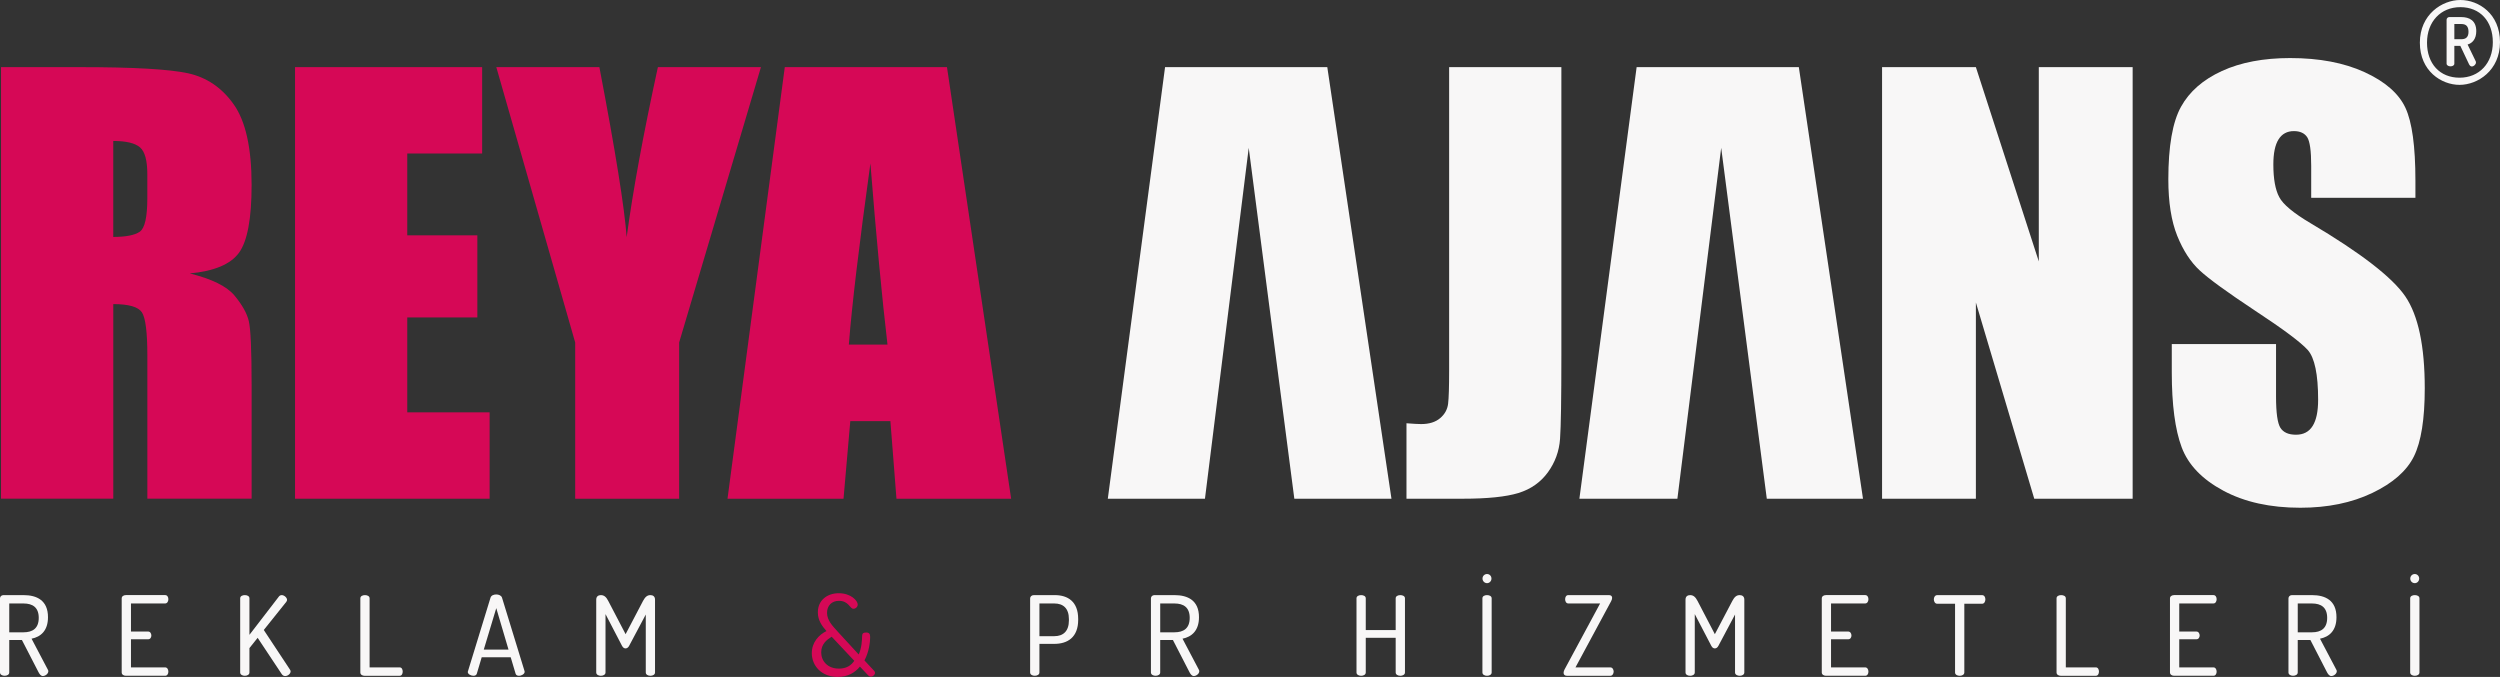 <svg xmlns="http://www.w3.org/2000/svg" id="katman_2" data-name="katman 2" viewBox="0 0 2202.05 596.24"><rect x="0" y="0" width="2202.05" height="596.24" fill="#333333" stroke="none"/><defs><style>      .cls-1 {        fill: #f8f7f7;      }      .cls-2 {        fill: #d60856;      }    </style></defs><g id="katman_1" data-name="katman 1"><g><path class="cls-2" d="M.91,59.14h69.94c46.65,0,78.24,1.81,94.73,5.39,16.52,3.61,30,12.79,40.41,27.59,10.41,14.78,15.63,38.37,15.63,70.77,0,29.58-3.69,49.47-11.04,59.66-7.38,10.19-21.85,16.28-43.44,18.31,19.58,4.86,32.7,11.37,39.44,19.5,6.73,8.12,10.92,15.58,12.56,22.41,1.64,6.81,2.49,25.58,2.49,56.24v100.26h-91.84v-126.33c0-20.32-1.6-32.96-4.79-37.81-3.21-4.84-11.62-7.27-25.22-7.27v171.4H.91V59.14ZM99.76,124.16v84.53c11.08,0,18.89-1.53,23.33-4.57,4.48-3.05,6.68-12.94,6.68-29.7v-20.89c0-12.05-2.1-19.96-6.43-23.72-4.32-3.75-12.19-5.65-23.58-5.65Z"></path><path class="cls-1" d="M0,527.01c0-1.47,1.16-2.72,2.9-2.82h17.81c11.77,0,21.56,4.64,21.56,19.44,0,11.85-6.3,17.3-14.48,18.95l14.37,27.29c.31.5.41.99.41,1.36,0,2.14-2.52,4.23-4.88,4.23-1.63,0-2.81-1.6-3.68-3.22l-14.69-28.5h-11.17v28.59c0,1.92-2.03,2.9-4.07,2.9s-4.08-.98-4.08-2.9v-65.33ZM8.15,531.55v25.4h12.56c8.07,0,13.42-3.52,13.42-12.72s-5.35-12.68-13.42-12.68h-12.56Z"></path><path class="cls-1" d="M115.36,556.28h15.17c1.71,0,2.79,1.65,2.79,3.49,0,1.54-.87,3.31-2.79,3.31h-15.17v24.77h30.13c1.77,0,2.81,1.74,2.81,3.8,0,1.72-.89,3.58-2.81,3.58h-34.6c-1.86,0-3.7-.98-3.7-2.9v-65.25c0-1.94,1.85-2.9,3.7-2.9h34.6c1.93,0,2.81,1.84,2.81,3.61,0,2.01-1.05,3.75-2.81,3.75h-30.13v24.73Z"></path><path class="cls-1" d="M211.56,527.01c0-1.96,2.02-2.82,4.08-2.82s4.07.86,4.07,2.82v32.16l26.03-33.83c.6-.78,1.59-1.15,2.45-1.15,2.06,0,4.65,2.14,4.65,4.18,0,.46-.18,1.14-.67,1.76l-19.83,24.77,23.13,34.98c.31.5.51.99.51,1.46,0,2.13-2.44,4.13-4.77,4.13-1.2,0-2.24-.52-3.02-1.68l-21.25-31.99-7.23,9.06v21.48c0,1.92-2.02,2.9-4.07,2.9s-4.08-.98-4.08-2.9v-65.33Z"></path><path class="cls-1" d="M321.08,595.24c-1.85,0-3.68-.98-3.68-2.9v-65.33c0-1.96,2.03-2.82,4.07-2.82s4.08.86,4.08,2.82v60.84h26.55c1.77,0,2.62,1.86,2.62,3.7s-.85,3.68-2.62,3.68h-31.01Z"></path><path class="cls-1" d="M412.03,591.83c0-.27.08-.49.21-.76l19.82-64.63c.59-1.97,2.82-2.83,5.06-2.83s4.48.96,5.06,2.83l19.83,64.63c0,.27.11.49.11.66,0,1.97-2.73,3.51-5.06,3.51-1.38,0-2.55-.58-2.92-1.86l-4.3-14.46h-25.54l-4.3,14.46c-.36,1.28-1.54,1.86-2.98,1.86-2.17,0-5-1.37-5-3.41ZM447.92,572.21l-10.8-36.55-11.01,36.55h21.81Z"></path><path class="cls-1" d="M554.13,568.9c-.9,1.66-2.05,2.24-3.21,2.24-.95,0-2.14-.57-3.01-2.24l-14.56-27.99v51.43c0,1.92-2.06,2.9-4.09,2.9s-4.08-.98-4.08-2.9v-64.17c0-2.92,1.95-3.98,4.08-3.98,2.91,0,4.79,1.74,6.52,5.14l15.27,29.26,15.33-29.26c1.85-3.4,3.6-5.14,6.52-5.14,2.15,0,4.06,1.06,4.06,3.98v64.17c0,1.92-2.02,2.9-4.06,2.9s-4.08-.98-4.08-2.9v-51.06l-14.68,27.61Z"></path><path class="cls-2" d="M715.05,575.31c0-9.62,6.3-16.23,12.91-19.45-3.88-4.46-7.58-9.39-7.58-16.52,0-10.68,8.28-16.81,18.4-16.81,10.89,0,16.72,6.7,16.72,9.94,0,2.03-1.77,3.75-3.81,3.75-3.13,0-4.08-6.99-12.71-6.99-6.33,0-10.51,4.1-10.51,10.61s4.96,11.66,9.33,16.44l18.58,20.21c2.61-5.93,2.89-12.35,3-16.43.11-2.06.88-2.92,3.6-2.92s3.47,1.35,3.47,4.07c0,4.18-.97,13.03-5.04,20.5l8.63,9.26c.5.59.69,1.18.69,1.65,0,1.77-1.91,3.38-3.76,3.38-.69,0-1.38-.27-2.17-1.05l-7.37-7.79c-4.29,5.26-10.6,9.08-19.53,9.08-14.3,0-22.85-9.77-22.85-20.94ZM752.46,582.03l-19.91-21.2c-4.09,2.53-9.22,6.33-9.22,13.82s5.49,14.28,15.64,14.28c6.59,0,10.79-2.82,13.49-6.9Z"></path><path class="cls-1" d="M907.37,527.01c0-1.47,1.26-2.82,3.3-2.82h18.38c11.45,0,20.63,5.62,20.63,20.99v.86c0,15.27-9.27,21.1-21.04,21.1h-13.1v25.19c0,1.92-2.02,2.9-4.11,2.9s-4.07-.98-4.07-2.9v-65.33ZM915.55,531.55v28.81h13.1c7.96,0,12.86-4.5,12.86-13.83v-1.18c0-9.42-4.9-13.8-12.86-13.8h-13.1Z"></path><path class="cls-1" d="M1013.78,527.01c0-1.47,1.16-2.72,2.91-2.82h17.79c11.76,0,21.61,4.64,21.61,19.44,0,11.85-6.38,17.3-14.51,18.95l14.38,27.29c.3.5.39.99.39,1.36,0,2.14-2.53,4.23-4.86,4.23-1.65,0-2.79-1.6-3.68-3.22l-14.67-28.5h-11.2v28.59c0,1.92-2.03,2.9-4.08,2.9s-4.08-.98-4.08-2.9v-65.33ZM1021.94,531.55v25.4h12.55c8.08,0,13.43-3.52,13.43-12.72s-5.35-12.68-13.43-12.68h-12.55Z"></path><path class="cls-1" d="M1229.34,561.8h-26.35v30.54c0,1.92-2.02,2.9-4.06,2.9s-4.1-.98-4.1-2.9v-65.33c0-1.96,2.05-2.82,4.1-2.82s4.06.86,4.06,2.82v27.99h26.35v-27.99c0-1.96,2.07-2.82,4.1-2.82s4.08.86,4.08,2.82v65.33c0,1.92-2.06,2.9-4.08,2.9s-4.1-.98-4.1-2.9v-30.54Z"></path><path class="cls-1" d="M1305.74,527.01c0-1.96,2.01-2.82,4.06-2.82s4.08.86,4.08,2.82v65.33c0,1.92-2.03,2.9-4.08,2.9s-4.06-.98-4.06-2.9v-65.33ZM1313.71,509.61c0,2.24-1.75,4.05-3.91,4.05s-3.98-1.82-3.98-4.05,1.74-4,3.98-4,3.91,1.76,3.91,4Z"></path><path class="cls-1" d="M1387.73,587.85h30.73c1.84,0,2.89,1.93,2.89,3.7s-1.06,3.68-2.89,3.68h-38.39c-1.86,0-2.83-1.08-2.83-2.62,0-.79.29-1.84.8-2.83l31.38-58.24h-27.99c-1.86,0-2.82-1.74-2.82-3.68s.88-3.68,2.82-3.68h35.74c1.88,0,2.84.96,2.84,2.41,0,.98-.38,2.06-.96,3.1l-31.32,58.15Z"></path><path class="cls-1" d="M1513.59,568.9c-.87,1.66-2.03,2.24-3.18,2.24-.97,0-2.19-.57-3.04-2.24l-14.58-27.99v51.43c0,1.92-2.02,2.9-4.08,2.9s-4.07-.98-4.07-2.9v-64.17c0-2.92,1.93-3.98,4.07-3.98,2.9,0,4.76,1.74,6.53,5.14l15.24,29.26,15.38-29.26c1.82-3.4,3.58-5.14,6.51-5.14,2.12,0,4.07,1.06,4.07,3.98v64.17c0,1.92-2.03,2.9-4.07,2.9s-4.11-.98-4.11-2.9v-51.06l-14.66,27.61Z"></path><path class="cls-1" d="M1612.81,556.28h15.17c1.73,0,2.82,1.65,2.82,3.49,0,1.54-.86,3.31-2.82,3.31h-15.17v24.77h30.12c1.76,0,2.82,1.74,2.82,3.8,0,1.72-.87,3.58-2.82,3.58h-34.56c-1.87,0-3.71-.98-3.71-2.9v-65.25c0-1.94,1.84-2.9,3.71-2.9h34.56c1.95,0,2.82,1.84,2.82,3.61,0,2.01-1.07,3.75-2.82,3.75h-30.12v24.73Z"></path><path class="cls-1" d="M1745.87,524.2c1.93,0,2.89,1.84,2.89,3.68,0,1.94-.97,3.91-2.89,3.91h-15.66v60.56c0,1.92-2.04,2.9-4.08,2.9s-4.08-.98-4.08-2.9v-60.56h-15.72c-1.88,0-2.97-1.87-2.97-3.91,0-1.77,1.01-3.68,2.97-3.68h39.55Z"></path><path class="cls-1" d="M1815.13,595.24c-1.83,0-3.68-.98-3.68-2.9v-65.33c0-1.96,2.03-2.82,4.09-2.82s4.07.86,4.07,2.82v60.84h26.53c1.76,0,2.67,1.86,2.67,3.7s-.91,3.68-2.67,3.68h-31Z"></path><path class="cls-1" d="M1919.52,556.28h15.16c1.74,0,2.83,1.65,2.83,3.49,0,1.54-.92,3.31-2.83,3.31h-15.16v24.77h30.15c1.72,0,2.79,1.74,2.79,3.8,0,1.72-.9,3.58-2.79,3.58h-34.63c-1.86,0-3.68-.98-3.68-2.9v-65.25c0-1.94,1.82-2.9,3.68-2.9h34.63c1.89,0,2.79,1.84,2.79,3.61,0,2.01-1.07,3.75-2.79,3.75h-30.15v24.73Z"></path><path class="cls-1" d="M2015.74,527.01c0-1.47,1.15-2.72,2.89-2.82h17.78c11.78,0,21.6,4.64,21.6,19.44,0,11.85-6.32,17.3-14.51,18.95l14.38,27.29c.33.5.41.99.41,1.36,0,2.14-2.55,4.23-4.83,4.23-1.66,0-2.86-1.6-3.73-3.22l-14.68-28.5h-11.16v28.59c0,1.92-2.07,2.9-4.1,2.9s-4.06-.98-4.06-2.9v-65.33ZM2023.9,531.55v25.4h12.51c8.07,0,13.41-3.52,13.41-12.72s-5.34-12.68-13.41-12.68h-12.51Z"></path><path class="cls-1" d="M2122.93,527.01c0-1.96,2.03-2.82,4.07-2.82s4.1.86,4.1,2.82v65.33c0,1.92-2.07,2.9-4.1,2.9s-4.07-.98-4.07-2.9v-65.33ZM2130.87,509.61c0,2.24-1.75,4.05-3.87,4.05-2.25,0-3.99-1.82-3.99-4.05s1.75-4,3.99-4c2.12,0,3.87,1.76,3.87,4Z"></path><path class="cls-2" d="M259.86,59.14h164.82v76.07h-65.96v72.08h61.74v72.32h-61.74v83.59h72.55v76.08h-171.4V59.14Z"></path><path class="cls-2" d="M670.26,59.14l-72.06,242.54v137.6h-91.56v-137.6l-69.48-242.54h90.79c14.2,74.21,22.17,124.14,24.03,149.8,5.43-40.56,14.61-90.49,27.5-149.8h90.79Z"></path><path class="cls-2" d="M834.12,59.14l56.51,380.14h-101.01l-5.34-68.34h-35.33l-5.96,68.34h-102.19l50.45-380.14h142.86ZM781.72,303.55c-5.02-43.04-10.02-96.26-15.05-159.65-10.08,72.81-16.4,126-18.99,159.65h34.04Z"></path><path class="cls-1" d="M1375.29,59.14v254.06c0,38.02-.39,62.47-1.17,73.37-.76,10.87-4.37,20.7-10.71,29.46-6.39,8.76-15.01,14.84-25.86,18.19-10.89,3.36-27.26,5.06-49.18,5.06h-49.51v-66.46c5.94.46,10.26.71,12.94.71,7.03,0,12.59-1.72,16.67-5.18,4.07-3.41,6.42-7.66,7.05-12.69.6-4.99.91-14.68.91-29.1V59.14h98.85Z"></path><path class="cls-1" d="M1878.48,59.14v380.14h-86.67l-51.41-172.83v172.83h-82.64V59.14h82.64l55.42,171.15V59.14h82.65Z"></path><path class="cls-1" d="M2127.56,174.2h-91.81v-28.18c0-13.17-1.17-21.51-3.51-25.15-2.38-3.57-6.3-5.39-11.75-5.39-5.94,0-10.46,2.45-13.51,7.31-3.05,4.86-4.57,12.2-4.57,22.07,0,12.69,1.73,22.26,5.15,28.67,3.27,6.43,12.56,14.17,27.92,23.25,44,26.09,71.7,47.52,83.15,64.27,11.42,16.76,17.14,43.77,17.14,81.02,0,27.1-3.2,47.04-9.51,59.87-6.34,12.85-18.58,23.59-36.72,32.28-18.17,8.68-39.29,13.01-63.4,13.01-26.47,0-49.04-4.98-67.75-15-18.69-10.01-30.97-22.81-36.74-38.27-5.79-15.52-8.71-37.49-8.71-65.98v-24.9h91.83v46.25c0,14.26,1.3,23.42,3.83,27.46,2.61,4.1,7.19,6.12,13.76,6.12s11.46-2.57,14.69-7.76c3.21-5.15,4.8-12.81,4.8-23,0-22.36-3.05-37-9.15-43.89-6.27-6.89-21.7-18.4-46.26-34.53-24.58-16.27-40.85-28.08-48.82-35.47-8-7.35-14.61-17.51-19.87-30.52-5.22-12.99-7.84-29.58-7.84-49.76,0-29.11,3.69-50.4,11.13-63.88,7.43-13.45,19.44-23.95,36.05-31.56,16.58-7.6,36.61-11.4,60.1-11.4,25.67,0,47.54,4.15,65.62,12.44,18.07,8.3,30.04,18.76,35.92,31.35,5.89,12.6,8.81,34.02,8.81,64.2v15.05Z"></path><path class="cls-1" d="M2167.1,0c16.23,0,34.95,12.17,34.95,37.16s-19.67,37.59-35.63,37.59-34.96-12.18-34.96-37.14,19.68-37.61,35.64-37.61ZM2167.1,6.3c-17.24,0-29.34,12.8-29.34,31.3s11.27,30.84,28.65,30.84,29.32-12.77,29.32-31.28-11.29-30.86-28.63-30.86ZM2155.01,17.4c0-1.15.96-2.35,2.32-2.35h10.7c7,0,13.12,3.04,13.12,12.35,0,6.89-3.35,10.59-7.63,11.81l7.25,14.97c.11.26.11.57.11.83,0,1.82-1.91,3.54-3.68,3.54-1.04,0-1.79-.8-2.42-1.94l-7.68-16.23h-5.26v15.63c0,1.6-1.53,2.43-3.39,2.43-1.7,0-3.44-.83-3.44-2.43V17.4ZM2161.84,21.16v13.38h6.18c3.93,0,6.29-1.84,6.29-6.51,0-5.03-2.35-6.87-6.29-6.87h-6.18Z"></path><polygon class="cls-1" points="1516.06 130.23 1556.23 439.28 1640.96 439.28 1584.44 59.14 1441.58 59.14 1391.16 439.28 1477.48 439.28 1516.06 130.23"></polygon><polygon class="cls-1" points="1099.91 130.23 1140.07 439.28 1225.63 439.28 1169.11 59.14 1026.21 59.14 975.78 439.28 1061.35 439.28 1099.91 130.23"></polygon></g></g></svg>